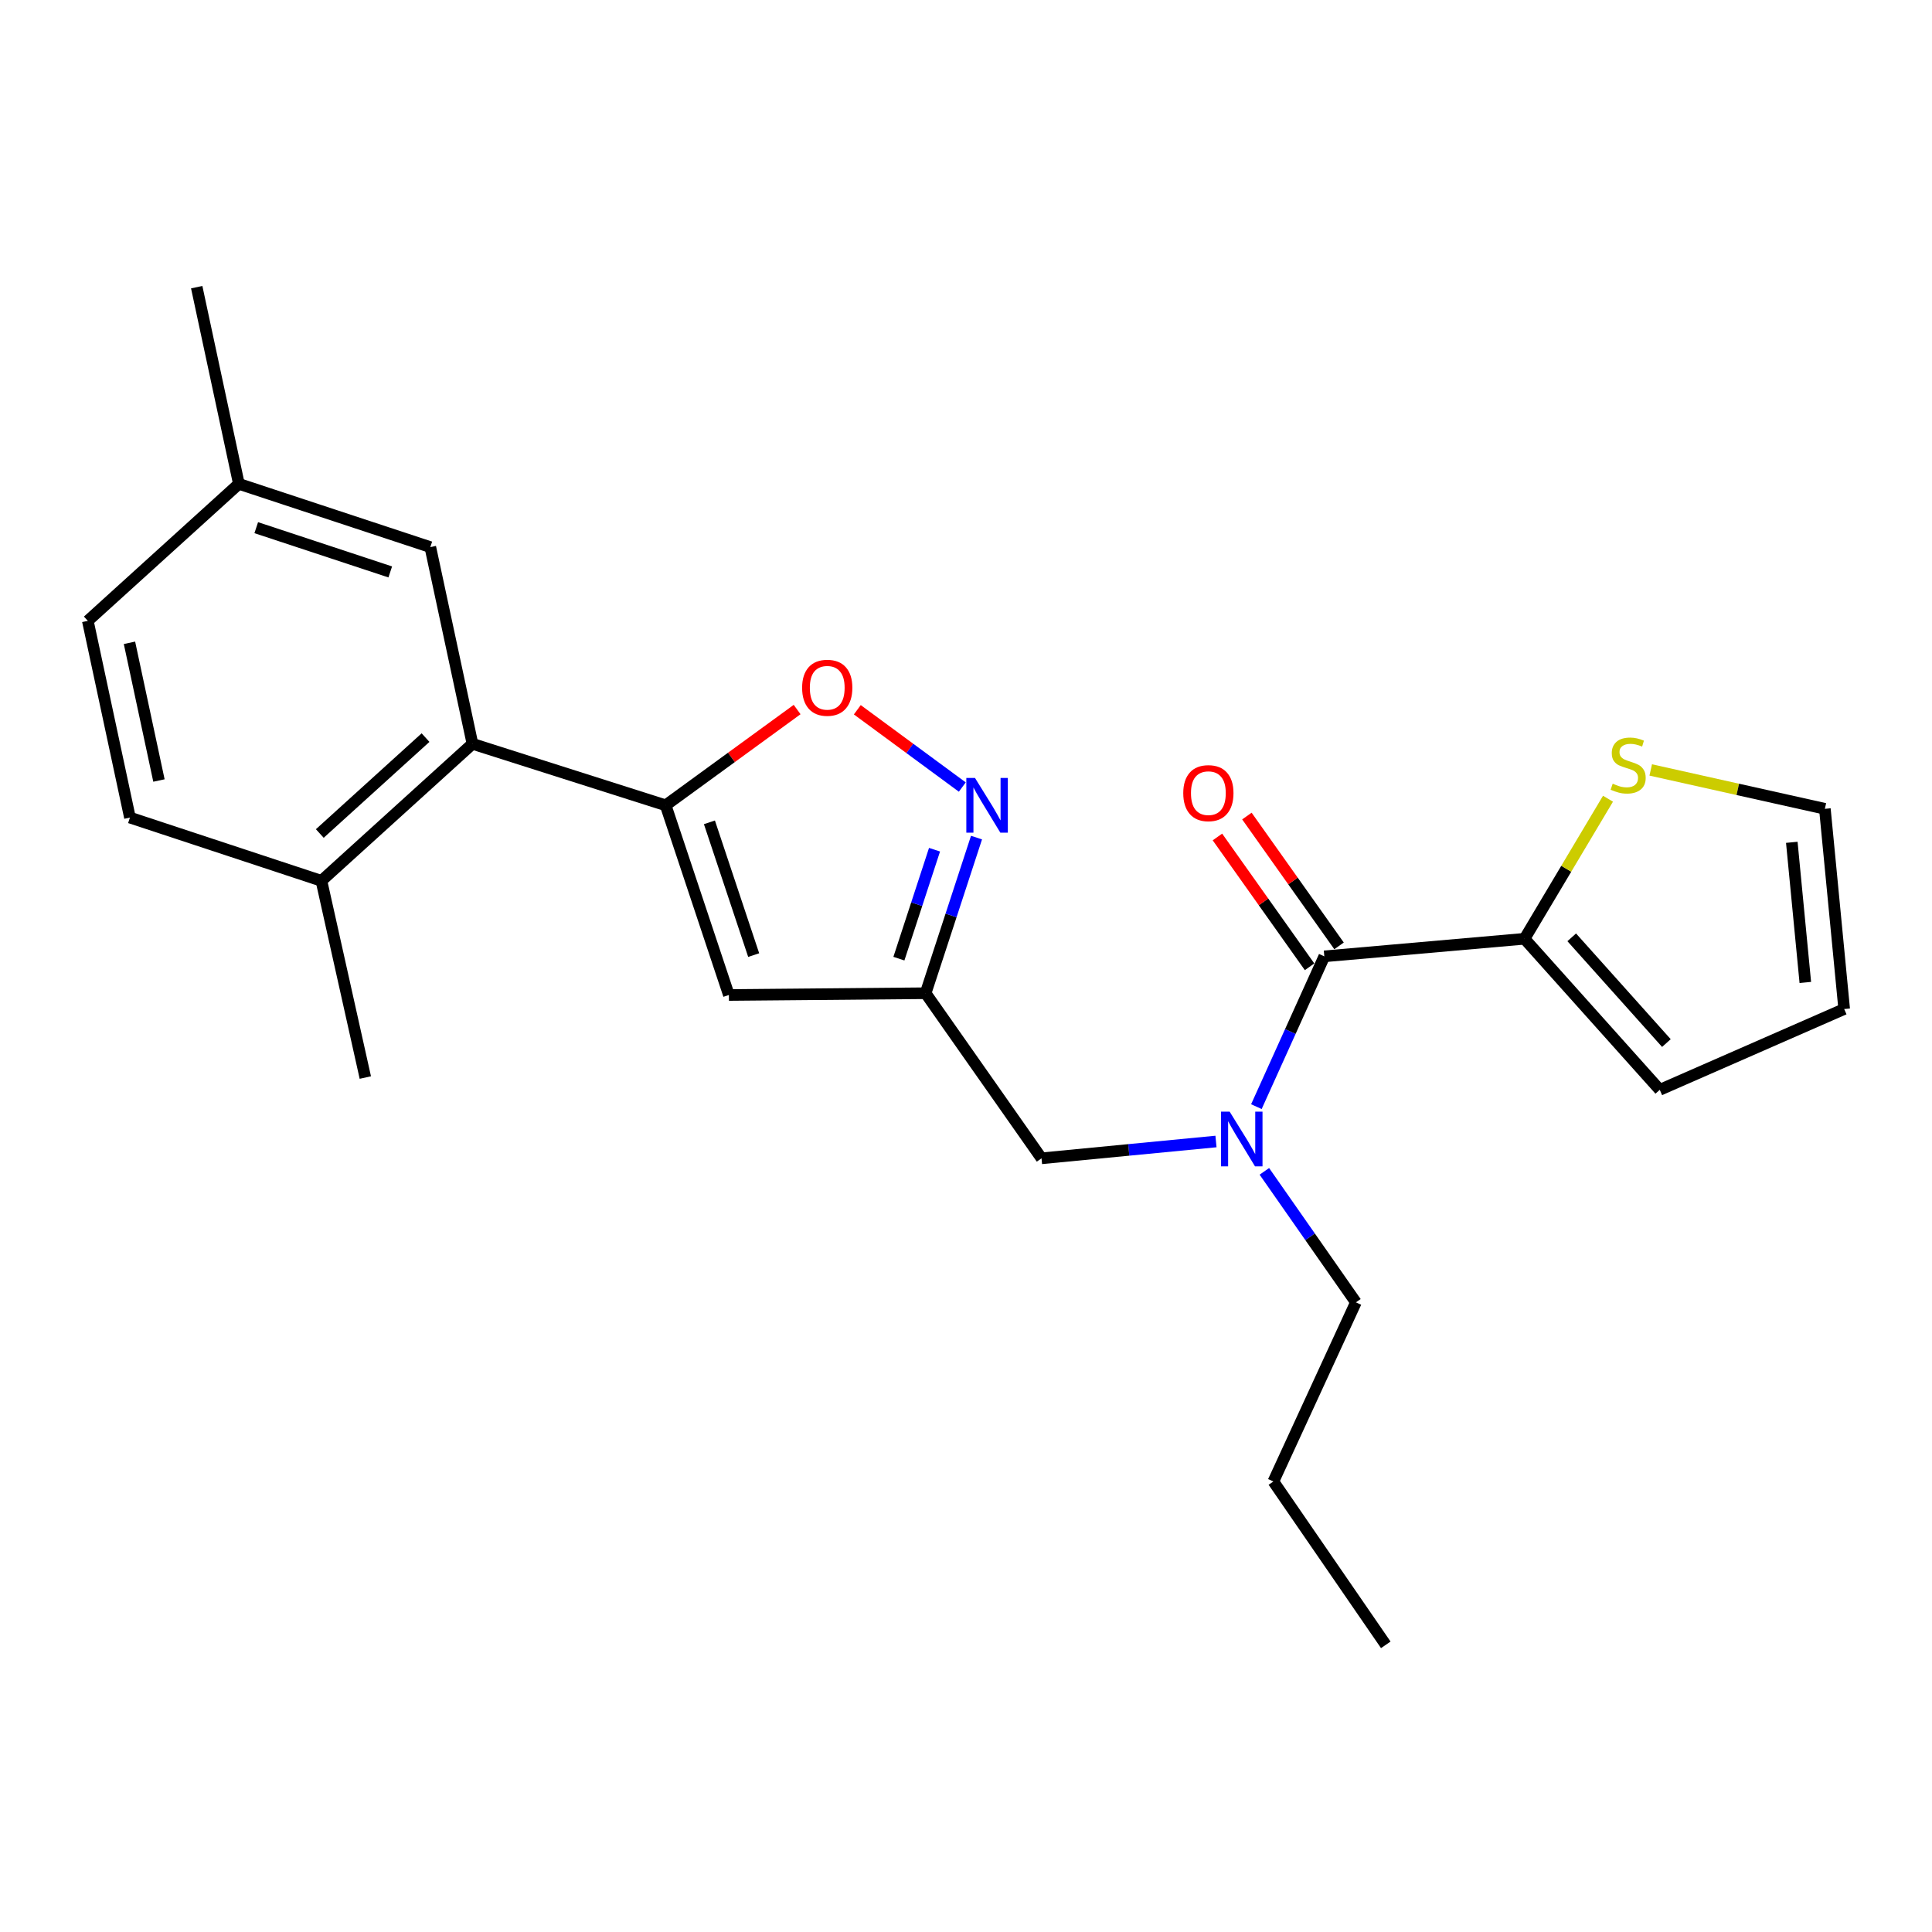 <?xml version='1.0' encoding='iso-8859-1'?>
<svg version='1.1' baseProfile='full'
              xmlns='http://www.w3.org/2000/svg'
                      xmlns:rdkit='http://www.rdkit.org/xml'
                      xmlns:xlink='http://www.w3.org/1999/xlink'
                  xml:space='preserve'
width='1000px' height='1000px' viewBox='0 0 1000 1000'>
<!-- END OF HEADER -->
<rect style='opacity:1.0;fill:#FFFFFF;stroke:none' width='1000' height='1000' x='0' y='0'> </rect>
<path class='bond-0' d='M 789.089,485.91 L 810.693,449.661' style='fill:none;fill-rule:evenodd;stroke:#000000;stroke-width:6px;stroke-linecap:butt;stroke-linejoin:miter;stroke-opacity:1' />
<path class='bond-0' d='M 810.693,449.661 L 832.298,413.412' style='fill:none;fill-rule:evenodd;stroke:#CCCC00;stroke-width:6px;stroke-linecap:butt;stroke-linejoin:miter;stroke-opacity:1' />
<path class='bond-1' d='M 789.089,485.91 L 859.093,564.092' style='fill:none;fill-rule:evenodd;stroke:#000000;stroke-width:6px;stroke-linecap:butt;stroke-linejoin:miter;stroke-opacity:1' />
<path class='bond-1' d='M 813.524,485.16 L 862.527,539.888' style='fill:none;fill-rule:evenodd;stroke:#000000;stroke-width:6px;stroke-linecap:butt;stroke-linejoin:miter;stroke-opacity:1' />
<path class='bond-2' d='M 789.089,485.91 L 685.459,495.002' style='fill:none;fill-rule:evenodd;stroke:#000000;stroke-width:6px;stroke-linecap:butt;stroke-linejoin:miter;stroke-opacity:1' />
<path class='bond-3' d='M 629.388,590.837 L 584.24,595.192' style='fill:none;fill-rule:evenodd;stroke:#0000FF;stroke-width:6px;stroke-linecap:butt;stroke-linejoin:miter;stroke-opacity:1' />
<path class='bond-3' d='M 584.24,595.192 L 539.091,599.546' style='fill:none;fill-rule:evenodd;stroke:#000000;stroke-width:6px;stroke-linecap:butt;stroke-linejoin:miter;stroke-opacity:1' />
<path class='bond-4' d='M 650.303,572.796 L 667.881,533.899' style='fill:none;fill-rule:evenodd;stroke:#0000FF;stroke-width:6px;stroke-linecap:butt;stroke-linejoin:miter;stroke-opacity:1' />
<path class='bond-4' d='M 667.881,533.899 L 685.459,495.002' style='fill:none;fill-rule:evenodd;stroke:#000000;stroke-width:6px;stroke-linecap:butt;stroke-linejoin:miter;stroke-opacity:1' />
<path class='bond-5' d='M 654.429,606.288 L 678.122,640.19' style='fill:none;fill-rule:evenodd;stroke:#0000FF;stroke-width:6px;stroke-linecap:butt;stroke-linejoin:miter;stroke-opacity:1' />
<path class='bond-5' d='M 678.122,640.19 L 701.815,674.091' style='fill:none;fill-rule:evenodd;stroke:#000000;stroke-width:6px;stroke-linecap:butt;stroke-linejoin:miter;stroke-opacity:1' />
<path class='bond-6' d='M 693.086,489.589 L 669.239,455.989' style='fill:none;fill-rule:evenodd;stroke:#000000;stroke-width:6px;stroke-linecap:butt;stroke-linejoin:miter;stroke-opacity:1' />
<path class='bond-6' d='M 669.239,455.989 L 645.393,422.389' style='fill:none;fill-rule:evenodd;stroke:#FF0000;stroke-width:6px;stroke-linecap:butt;stroke-linejoin:miter;stroke-opacity:1' />
<path class='bond-6' d='M 677.833,500.415 L 653.986,466.815' style='fill:none;fill-rule:evenodd;stroke:#000000;stroke-width:6px;stroke-linecap:butt;stroke-linejoin:miter;stroke-opacity:1' />
<path class='bond-6' d='M 653.986,466.815 L 630.14,433.215' style='fill:none;fill-rule:evenodd;stroke:#FF0000;stroke-width:6px;stroke-linecap:butt;stroke-linejoin:miter;stroke-opacity:1' />
<path class='bond-7' d='M 854.416,398.522 L 899.482,408.58' style='fill:none;fill-rule:evenodd;stroke:#CCCC00;stroke-width:6px;stroke-linecap:butt;stroke-linejoin:miter;stroke-opacity:1' />
<path class='bond-7' d='M 899.482,408.58 L 944.549,418.638' style='fill:none;fill-rule:evenodd;stroke:#000000;stroke-width:6px;stroke-linecap:butt;stroke-linejoin:miter;stroke-opacity:1' />
<path class='bond-8' d='M 859.093,564.092 L 954.545,522.268' style='fill:none;fill-rule:evenodd;stroke:#000000;stroke-width:6px;stroke-linecap:butt;stroke-linejoin:miter;stroke-opacity:1' />
<path class='bond-9' d='M 701.815,674.091 L 659.097,766.821' style='fill:none;fill-rule:evenodd;stroke:#000000;stroke-width:6px;stroke-linecap:butt;stroke-linejoin:miter;stroke-opacity:1' />
<path class='bond-10' d='M 539.091,599.546 L 479.093,514.09' style='fill:none;fill-rule:evenodd;stroke:#000000;stroke-width:6px;stroke-linecap:butt;stroke-linejoin:miter;stroke-opacity:1' />
<path class='bond-11' d='M 659.097,766.821 L 717.277,851.362' style='fill:none;fill-rule:evenodd;stroke:#000000;stroke-width:6px;stroke-linecap:butt;stroke-linejoin:miter;stroke-opacity:1' />
<path class='bond-12' d='M 412.59,367.259 L 378.565,392.039' style='fill:none;fill-rule:evenodd;stroke:#FF0000;stroke-width:6px;stroke-linecap:butt;stroke-linejoin:miter;stroke-opacity:1' />
<path class='bond-12' d='M 378.565,392.039 L 344.54,416.82' style='fill:none;fill-rule:evenodd;stroke:#000000;stroke-width:6px;stroke-linecap:butt;stroke-linejoin:miter;stroke-opacity:1' />
<path class='bond-13' d='M 443.746,367.37 L 470.916,387.374' style='fill:none;fill-rule:evenodd;stroke:#FF0000;stroke-width:6px;stroke-linecap:butt;stroke-linejoin:miter;stroke-opacity:1' />
<path class='bond-13' d='M 470.916,387.374 L 498.085,407.377' style='fill:none;fill-rule:evenodd;stroke:#0000FF;stroke-width:6px;stroke-linecap:butt;stroke-linejoin:miter;stroke-opacity:1' />
<path class='bond-14' d='M 344.54,416.82 L 377.271,515.005' style='fill:none;fill-rule:evenodd;stroke:#000000;stroke-width:6px;stroke-linecap:butt;stroke-linejoin:miter;stroke-opacity:1' />
<path class='bond-14' d='M 367.193,425.632 L 390.106,494.362' style='fill:none;fill-rule:evenodd;stroke:#000000;stroke-width:6px;stroke-linecap:butt;stroke-linejoin:miter;stroke-opacity:1' />
<path class='bond-15' d='M 344.54,416.82 L 244.547,385.002' style='fill:none;fill-rule:evenodd;stroke:#000000;stroke-width:6px;stroke-linecap:butt;stroke-linejoin:miter;stroke-opacity:1' />
<path class='bond-16' d='M 377.271,515.005 L 479.093,514.09' style='fill:none;fill-rule:evenodd;stroke:#000000;stroke-width:6px;stroke-linecap:butt;stroke-linejoin:miter;stroke-opacity:1' />
<path class='bond-17' d='M 479.093,514.09 L 492.268,473.814' style='fill:none;fill-rule:evenodd;stroke:#000000;stroke-width:6px;stroke-linecap:butt;stroke-linejoin:miter;stroke-opacity:1' />
<path class='bond-17' d='M 492.268,473.814 L 505.442,433.538' style='fill:none;fill-rule:evenodd;stroke:#0000FF;stroke-width:6px;stroke-linecap:butt;stroke-linejoin:miter;stroke-opacity:1' />
<path class='bond-17' d='M 465.269,496.193 L 474.491,467.999' style='fill:none;fill-rule:evenodd;stroke:#000000;stroke-width:6px;stroke-linecap:butt;stroke-linejoin:miter;stroke-opacity:1' />
<path class='bond-17' d='M 474.491,467.999 L 483.713,439.806' style='fill:none;fill-rule:evenodd;stroke:#0000FF;stroke-width:6px;stroke-linecap:butt;stroke-linejoin:miter;stroke-opacity:1' />
<path class='bond-18' d='M 67.255,423.179 L 45.455,321.357' style='fill:none;fill-rule:evenodd;stroke:#000000;stroke-width:6px;stroke-linecap:butt;stroke-linejoin:miter;stroke-opacity:1' />
<path class='bond-18' d='M 82.274,403.99 L 67.014,332.715' style='fill:none;fill-rule:evenodd;stroke:#000000;stroke-width:6px;stroke-linecap:butt;stroke-linejoin:miter;stroke-opacity:1' />
<path class='bond-19' d='M 67.255,423.179 L 166.365,455.911' style='fill:none;fill-rule:evenodd;stroke:#000000;stroke-width:6px;stroke-linecap:butt;stroke-linejoin:miter;stroke-opacity:1' />
<path class='bond-20' d='M 166.365,455.911 L 244.547,385.002' style='fill:none;fill-rule:evenodd;stroke:#000000;stroke-width:6px;stroke-linecap:butt;stroke-linejoin:miter;stroke-opacity:1' />
<path class='bond-20' d='M 165.527,431.42 L 220.254,381.784' style='fill:none;fill-rule:evenodd;stroke:#000000;stroke-width:6px;stroke-linecap:butt;stroke-linejoin:miter;stroke-opacity:1' />
<path class='bond-21' d='M 166.365,455.911 L 189.09,557.733' style='fill:none;fill-rule:evenodd;stroke:#000000;stroke-width:6px;stroke-linecap:butt;stroke-linejoin:miter;stroke-opacity:1' />
<path class='bond-22' d='M 244.547,385.002 L 222.726,283.181' style='fill:none;fill-rule:evenodd;stroke:#000000;stroke-width:6px;stroke-linecap:butt;stroke-linejoin:miter;stroke-opacity:1' />
<path class='bond-23' d='M 222.726,283.181 L 123.637,250.449' style='fill:none;fill-rule:evenodd;stroke:#000000;stroke-width:6px;stroke-linecap:butt;stroke-linejoin:miter;stroke-opacity:1' />
<path class='bond-23' d='M 201.996,296.031 L 132.633,273.119' style='fill:none;fill-rule:evenodd;stroke:#000000;stroke-width:6px;stroke-linecap:butt;stroke-linejoin:miter;stroke-opacity:1' />
<path class='bond-24' d='M 45.455,321.357 L 123.637,250.449' style='fill:none;fill-rule:evenodd;stroke:#000000;stroke-width:6px;stroke-linecap:butt;stroke-linejoin:miter;stroke-opacity:1' />
<path class='bond-25' d='M 123.637,250.449 L 101.816,148.638' style='fill:none;fill-rule:evenodd;stroke:#000000;stroke-width:6px;stroke-linecap:butt;stroke-linejoin:miter;stroke-opacity:1' />
<path class='bond-26' d='M 944.549,418.638 L 954.545,522.268' style='fill:none;fill-rule:evenodd;stroke:#000000;stroke-width:6px;stroke-linecap:butt;stroke-linejoin:miter;stroke-opacity:1' />
<path class='bond-26' d='M 927.431,435.979 L 934.429,508.519' style='fill:none;fill-rule:evenodd;stroke:#000000;stroke-width:6px;stroke-linecap:butt;stroke-linejoin:miter;stroke-opacity:1' />
<path  class='atom-1' d='M 636.471 575.39
L 645.751 590.39
Q 646.671 591.87, 648.151 594.55
Q 649.631 597.23, 649.711 597.39
L 649.711 575.39
L 653.471 575.39
L 653.471 603.71
L 649.591 603.71
L 639.631 587.31
Q 638.471 585.39, 637.231 583.19
Q 636.031 580.99, 635.671 580.31
L 635.671 603.71
L 631.991 603.71
L 631.991 575.39
L 636.471 575.39
' fill='#0000FF'/>
<path  class='atom-3' d='M 612.451 410.53
Q 612.451 403.73, 615.811 399.93
Q 619.171 396.13, 625.451 396.13
Q 631.731 396.13, 635.091 399.93
Q 638.451 403.73, 638.451 410.53
Q 638.451 417.41, 635.051 421.33
Q 631.651 425.21, 625.451 425.21
Q 619.211 425.21, 615.811 421.33
Q 612.451 417.45, 612.451 410.53
M 625.451 422.01
Q 629.771 422.01, 632.091 419.13
Q 634.451 416.21, 634.451 410.53
Q 634.451 404.97, 632.091 402.17
Q 629.771 399.33, 625.451 399.33
Q 621.131 399.33, 618.771 402.13
Q 616.451 404.93, 616.451 410.53
Q 616.451 416.25, 618.771 419.13
Q 621.131 422.01, 625.451 422.01
' fill='#FF0000'/>
<path  class='atom-4' d='M 834.728 405.633
Q 835.048 405.753, 836.368 406.313
Q 837.688 406.873, 839.128 407.233
Q 840.608 407.553, 842.048 407.553
Q 844.728 407.553, 846.288 406.273
Q 847.848 404.953, 847.848 402.673
Q 847.848 401.113, 847.048 400.153
Q 846.288 399.193, 845.088 398.673
Q 843.888 398.153, 841.888 397.553
Q 839.368 396.793, 837.848 396.073
Q 836.368 395.353, 835.288 393.833
Q 834.248 392.313, 834.248 389.753
Q 834.248 386.193, 836.648 383.993
Q 839.088 381.793, 843.888 381.793
Q 847.168 381.793, 850.888 383.353
L 849.968 386.433
Q 846.568 385.033, 844.008 385.033
Q 841.248 385.033, 839.728 386.193
Q 838.208 387.313, 838.248 389.273
Q 838.248 390.793, 839.008 391.713
Q 839.808 392.633, 840.928 393.153
Q 842.088 393.673, 844.008 394.273
Q 846.568 395.073, 848.088 395.873
Q 849.608 396.673, 850.688 398.313
Q 851.808 399.913, 851.808 402.673
Q 851.808 406.593, 849.168 408.713
Q 846.568 410.793, 842.208 410.793
Q 839.688 410.793, 837.768 410.233
Q 835.888 409.713, 833.648 408.793
L 834.728 405.633
' fill='#CCCC00'/>
<path  class='atom-9' d='M 415.177 355.988
Q 415.177 349.188, 418.537 345.388
Q 421.897 341.588, 428.177 341.588
Q 434.457 341.588, 437.817 345.388
Q 441.177 349.188, 441.177 355.988
Q 441.177 362.868, 437.777 366.788
Q 434.377 370.668, 428.177 370.668
Q 421.937 370.668, 418.537 366.788
Q 415.177 362.908, 415.177 355.988
M 428.177 367.468
Q 432.497 367.468, 434.817 364.588
Q 437.177 361.668, 437.177 355.988
Q 437.177 350.428, 434.817 347.628
Q 432.497 344.788, 428.177 344.788
Q 423.857 344.788, 421.497 347.588
Q 419.177 350.388, 419.177 355.988
Q 419.177 361.708, 421.497 364.588
Q 423.857 367.468, 428.177 367.468
' fill='#FF0000'/>
<path  class='atom-13' d='M 504.651 402.66
L 513.931 417.66
Q 514.851 419.14, 516.331 421.82
Q 517.811 424.5, 517.891 424.66
L 517.891 402.66
L 521.651 402.66
L 521.651 430.98
L 517.771 430.98
L 507.811 414.58
Q 506.651 412.66, 505.411 410.46
Q 504.211 408.26, 503.851 407.58
L 503.851 430.98
L 500.171 430.98
L 500.171 402.66
L 504.651 402.66
' fill='#0000FF'/>
</svg>
